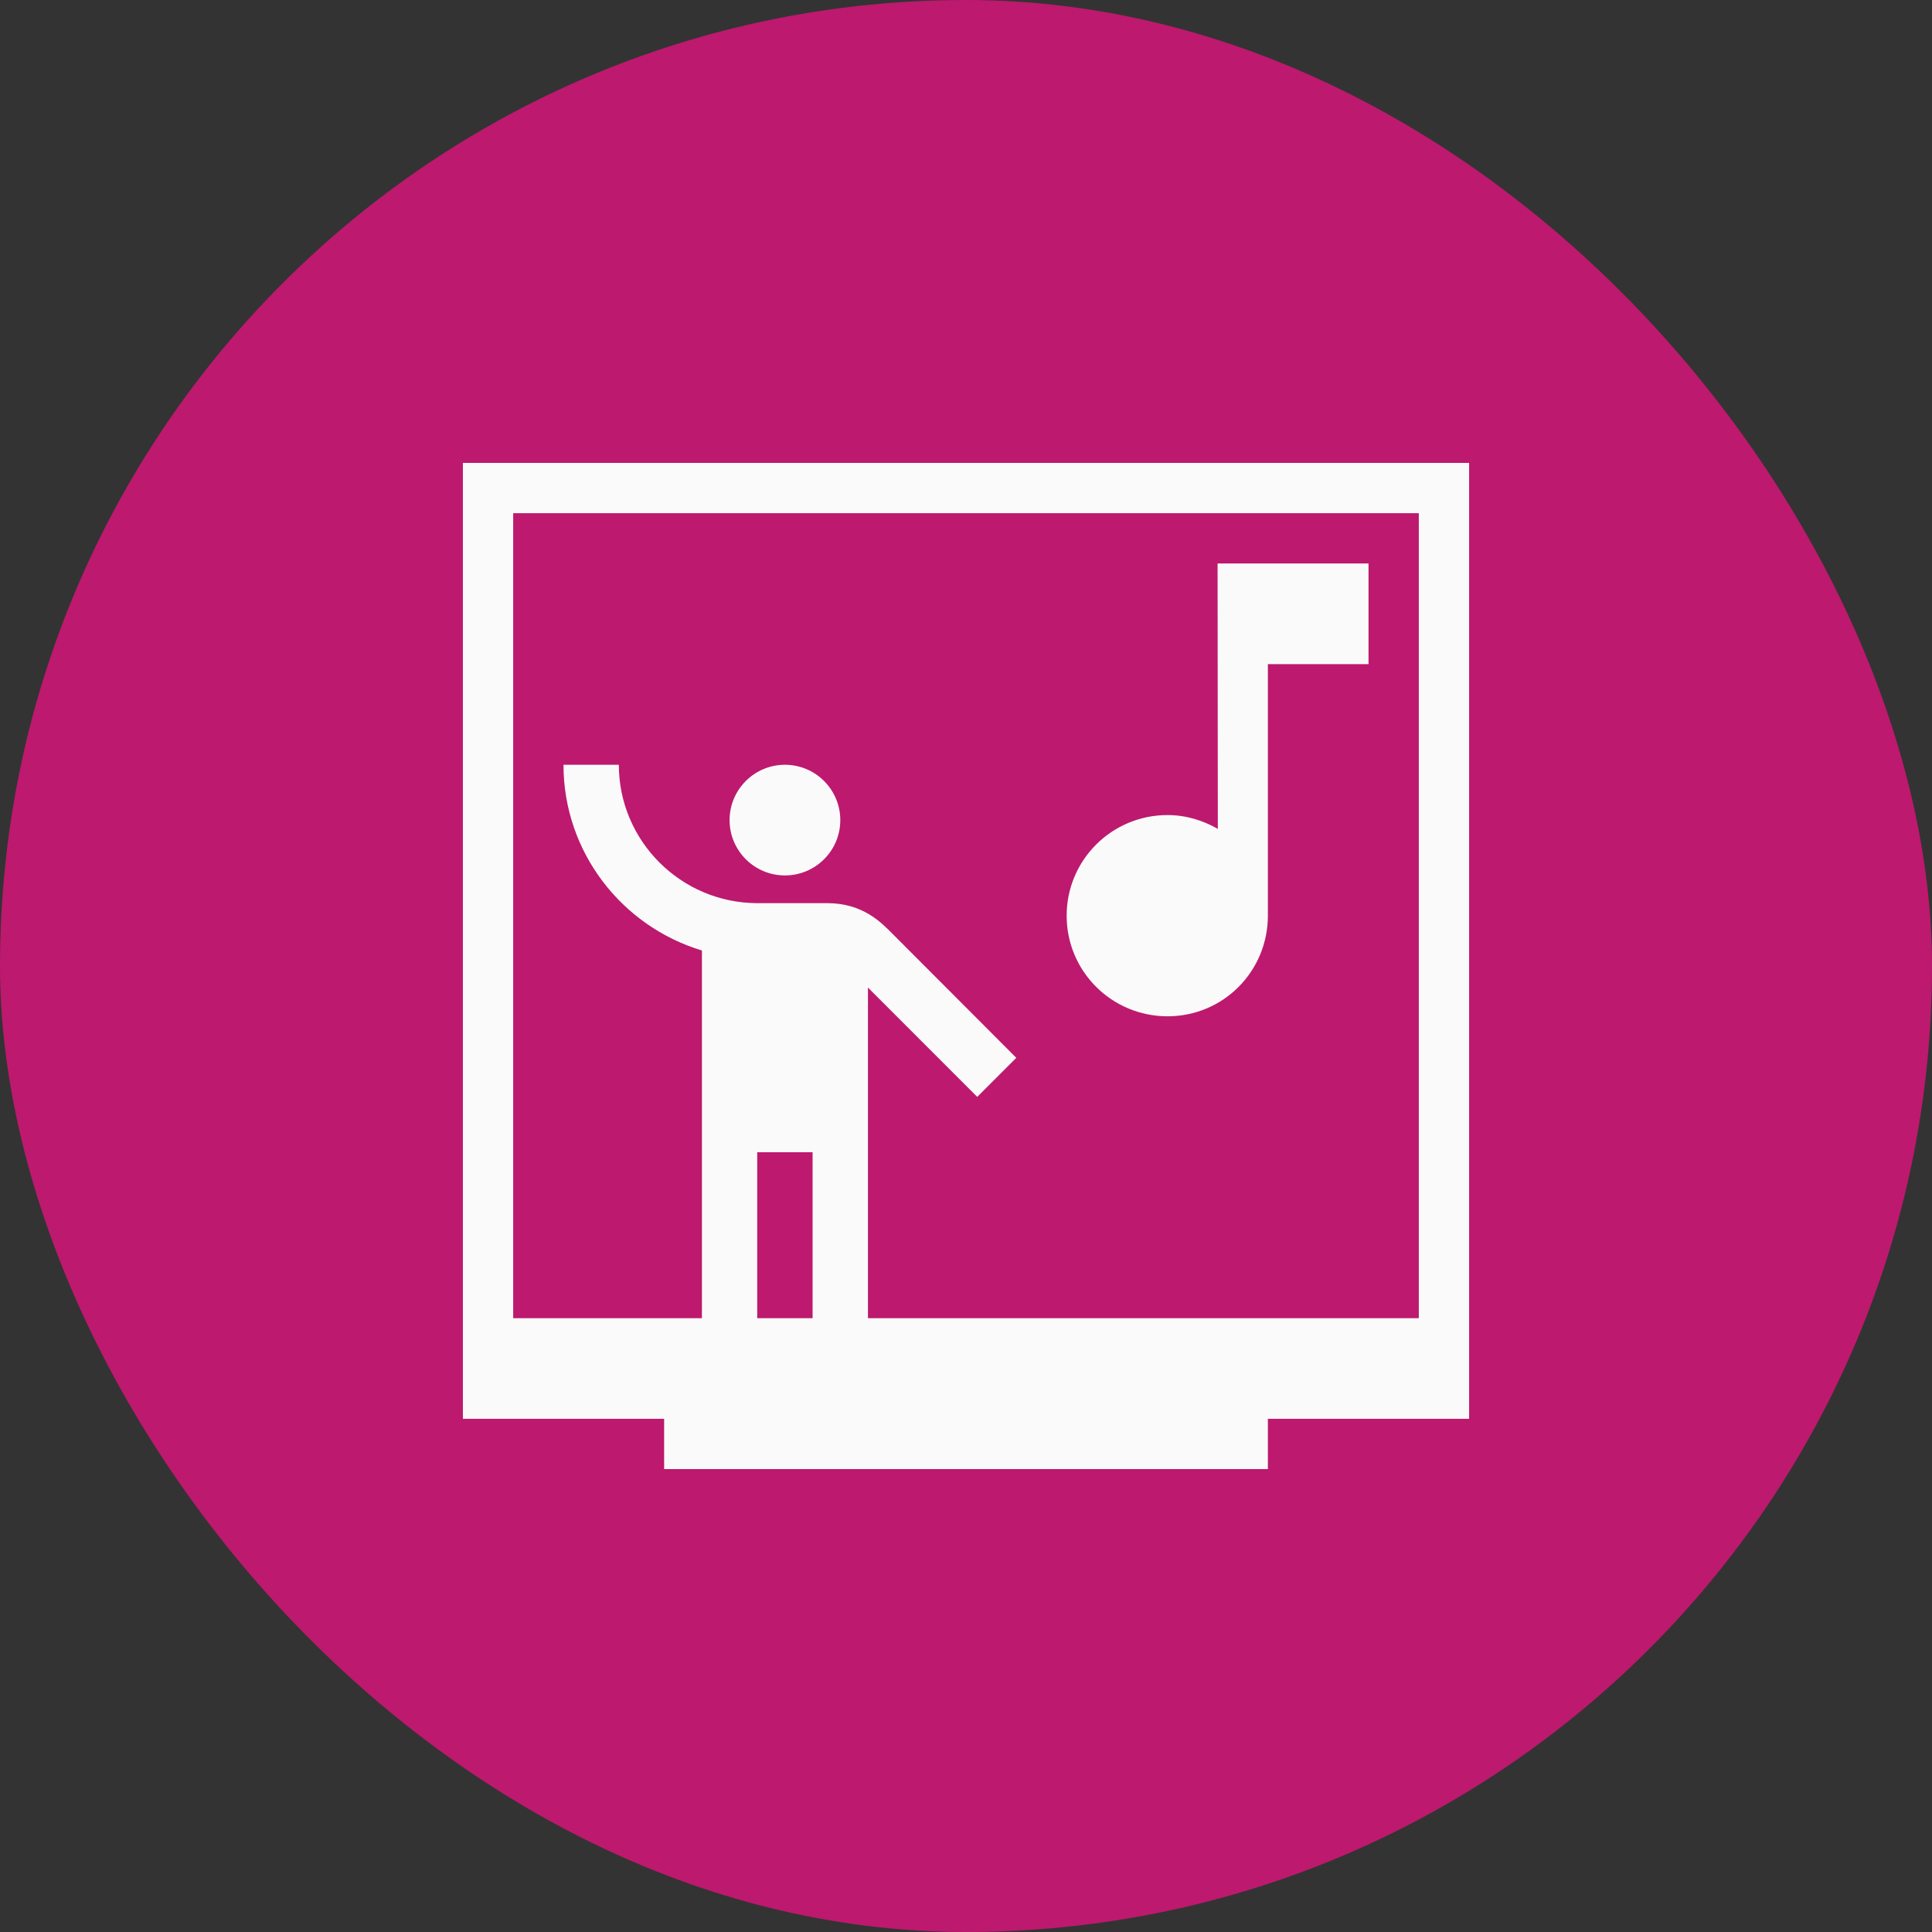 <svg width="32" height="32" viewBox="0 0 32 32" fill="none" xmlns="http://www.w3.org/2000/svg">
<rect x="0" y="0" width="32" height="32" fill="#333333" stroke="none"/>
<rect width="32" height="32" rx="16" fill="#BD196E"/>
<path d="M24.333 23.5H21V24.333H11V23.5H7.667V7.667H24.333V23.5ZM8.5 21.833H11.626V15.743C10.301 15.344 9.333 14.116 9.333 12.667H10.25C10.25 13.928 11.277 14.954 12.538 14.959H13.702C14.298 14.959 14.605 15.289 14.784 15.468L16.833 17.521L16.186 18.168L14.376 16.357V21.833H23.5V8.5H8.5V21.833ZM12.542 21.833H13.459V19.085H12.542V21.833ZM22.667 9.333V11H21V15.167C21 16.087 20.263 16.833 19.338 16.833C18.413 16.833 17.667 16.088 17.667 15.167C17.667 14.246 18.413 13.5 19.338 13.5C19.642 13.5 19.925 13.588 20.171 13.729L20.167 9.333H22.667ZM13.001 12.667C13.507 12.667 13.918 13.078 13.918 13.584C13.918 14.09 13.507 14.5 13.001 14.5C12.495 14.5 12.084 14.09 12.084 13.584C12.084 13.078 12.495 12.667 13.001 12.667Z" fill="#FAFAFA"/>
</svg>
